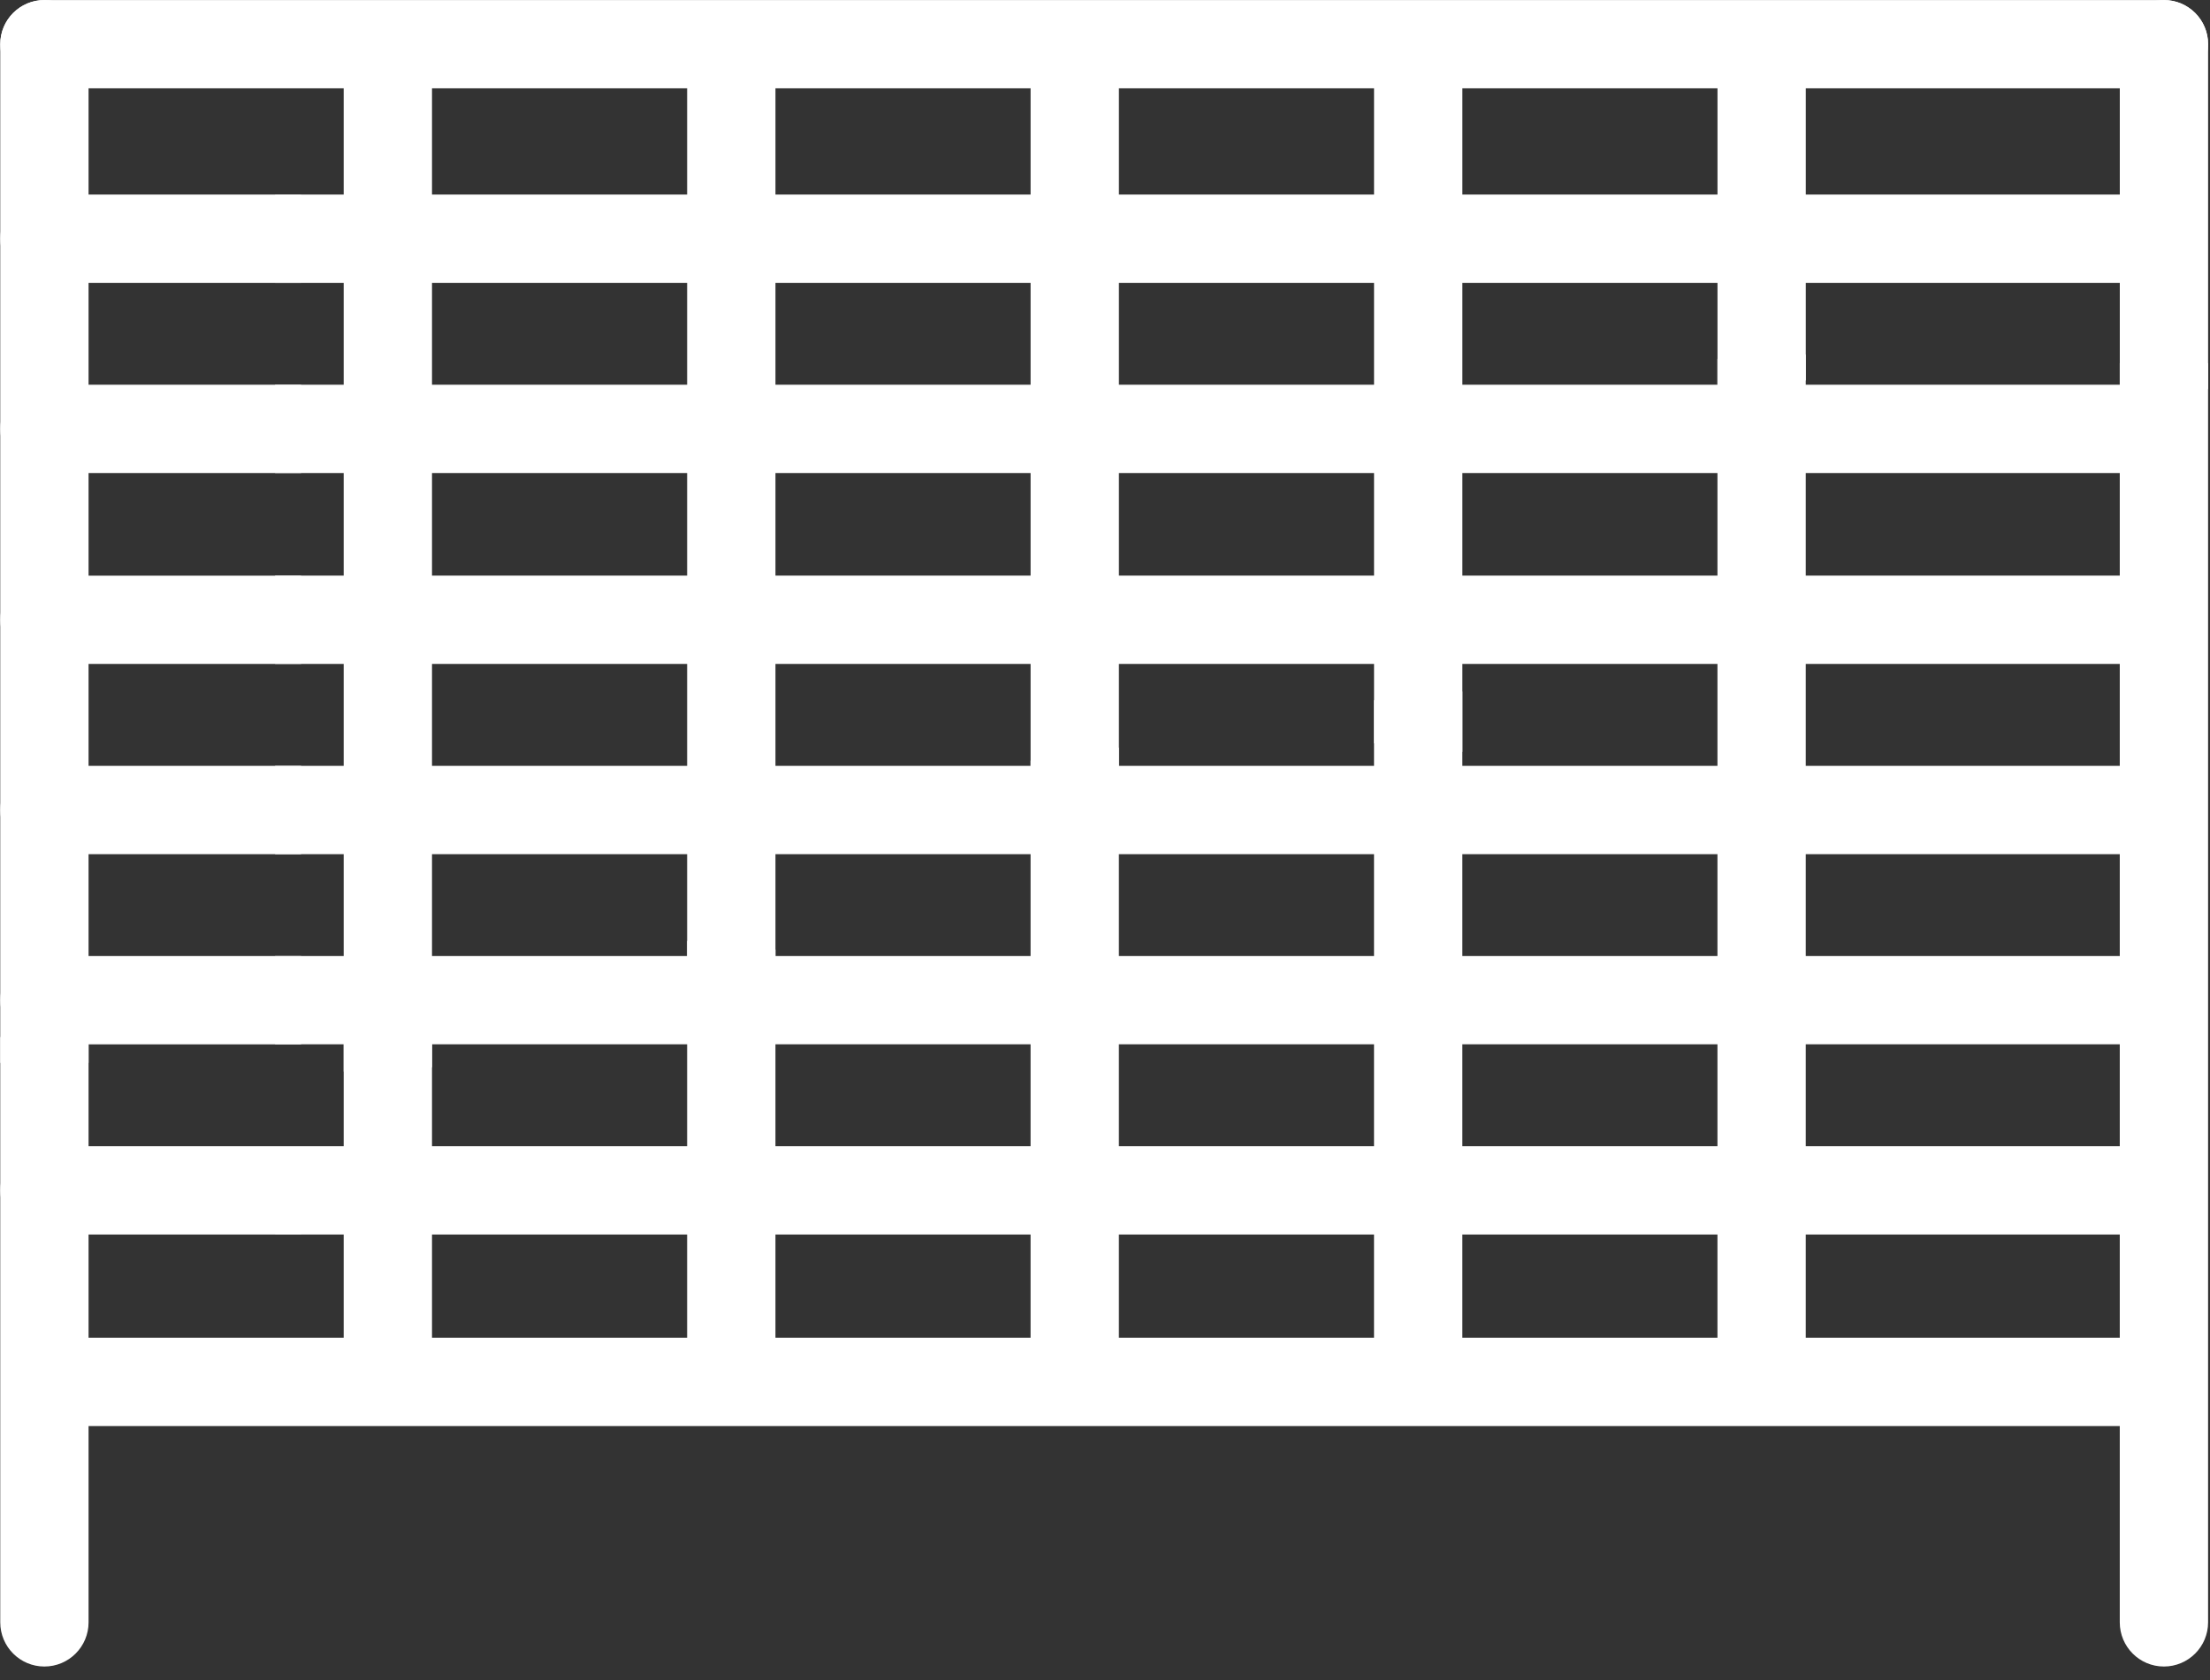 <svg clip-rule="evenodd" fill-rule="evenodd" stroke-linejoin="round" stroke-miterlimit="1.414" viewBox="0 0 96 73" xmlns="http://www.w3.org/2000/svg"><rect x="0" y="0" width="96" height="73" fill="#333333" stroke="none"/><g fill="#fff" fill-rule="nonzero"><path d="m0 5.193v7.458c0 .311.252.563.562.563.311 0 .563-.252.563-.563v-7.458m3.25.083v4.312c0 .31.252.562.562.562.311 0 .563-.252.563-.562v-4.368m3.25-1.252v5.62c0 .31.252.562.563.562.31 0 .562-.252.562-.562v-5.51m3.25-2.408v7.918c0 .31.252.562.563.562.31 0 .562-.252.562-.562v-8.083m3.25-.605v8.559c0 .311.252.563.562.563.311 0 .563-.252.563-.563v-8.67m3.25-4.238v12.755c0 .31.252.563.562.563.312 0 .563-.253.563-.563v-12.81m4 .11v16.045c0 .311.252.563.562.563.311 0 .563-.252.563-.563v-16.045m-27.563-3.502h27c.311 0 .563-.252.563-.562 0-.311-.252-.563-.563-.563h-27c-.31 0-.562.252-.562.563 0 .31.252.562.562.562m27 15.921h-27c-.31 0-.562.252-.562.563 0 .31.252.562.562.562h27c.311 0 .563-.252.563-.562 0-.311-.252-.563-.563-.563" transform="matrix(3.41 0 0 3.41 .011 27.353)"/><path d="m0 13.544v-12.981c0-.311-.252-.563-.562-.563-.312 0-.563.252-.563.563v12.981" transform="matrix(3.41 0 0 3.41 3.847 .001)"/><path d="m0 13.113v-12.605c0-.311-.252-.563-.562-.563-.312 0-.563.252-.563.563v12.66" transform="matrix(3.41 0 0 3.41 18.766 1.659)"/><path d="m0 12.135v-11.682c0-.311-.252-.563-.562-.563-.311 0-.563.252-.563.563v11.792" transform="matrix(3.41 0 0 3.41 33.685 1.334)"/><path d="m0 10.252v-9.855c0-.311-.252-.562-.562-.562-.311 0-.563.251-.563.562v10.02" transform="matrix(3.41 0 0 3.41 48.604 1.525)"/><path d="m0 9.299v-8.737c0-.31-.252-.562-.562-.562-.311 0-.563.252-.563.562v8.627" transform="matrix(3.41 0 0 3.41 63.523 .962)"/><path d="m0 4.51v-4.003c0-.31-.252-.562-.562-.562-.311 0-.563.252-.563.562v4.058" transform="matrix(3.41 0 0 3.41 78.442 1.15)"/><path d="m0 4.957v-4.395c0-.31-.252-.562-.562-.562-.312 0-.563.252-.563.562v4.395" transform="matrix(3.41 0 0 3.41 95.918 .002)"/><path d="m0-1.125h-3.27c-.31 0-.562.252-.562.562 0 .312.252.563.562.563h3.27" transform="matrix(3.41 0 0 3.41 13.078 12.29)"/><path d="m0 1.125h23.78c.311 0 .563-.252.563-.562 0-.312-.252-.563-.563-.563h-23.78" transform="matrix(3.41 0 0 3.41 11.949 8.454)"/><path d="m0-1.125h-3.27c-.31 0-.562.252-.562.562 0 .312.252.563.562.563h3.27" transform="matrix(3.41 0 0 3.41 13.078 20.553)"/><path d="m0 1.125h23.78c.311 0 .563-.252.563-.562 0-.312-.252-.563-.563-.563h-23.78" transform="matrix(3.41 0 0 3.41 11.949 16.717)"/><path d="m0-1.125h-3.27c-.31 0-.562.252-.562.562 0 .312.252.563.562.563h3.27" transform="matrix(3.41 0 0 3.41 13.078 28.849)"/><path d="m0 1.125h23.78c.311 0 .563-.252.563-.562 0-.312-.252-.563-.563-.563h-23.78" transform="matrix(3.41 0 0 3.41 11.949 25.012)"/><path d="m0-1.125h-3.27c-.31 0-.562.252-.562.562 0 .312.252.563.562.563h3.27" transform="matrix(3.41 0 0 3.41 13.078 37.114)"/><path d="m0 1.125h23.78c.311 0 .563-.252.563-.562 0-.312-.252-.563-.563-.563h-23.78" transform="matrix(3.41 0 0 3.41 11.949 33.278)"/><path d="m0-1.125h-3.27c-.31 0-.562.252-.562.562 0 .312.252.563.562.563h3.27" transform="matrix(3.41 0 0 3.41 13.078 45.378)"/><path d="m0 1.125h23.78c.311 0 .563-.252.563-.562 0-.312-.252-.563-.563-.563h-23.78" transform="matrix(3.41 0 0 3.41 11.949 41.541)"/><path d="m0-1.125h-3.27c-.31 0-.562.252-.562.562 0 .312.252.563.562.563h3.27" transform="matrix(3.41 0 0 3.41 13.078 53.641)"/><path d="m0 1.125h23.78c.311 0 .563-.252.563-.562 0-.312-.252-.563-.563-.563h-23.78" transform="matrix(3.41 0 0 3.41 11.949 49.805)"/></g></svg>